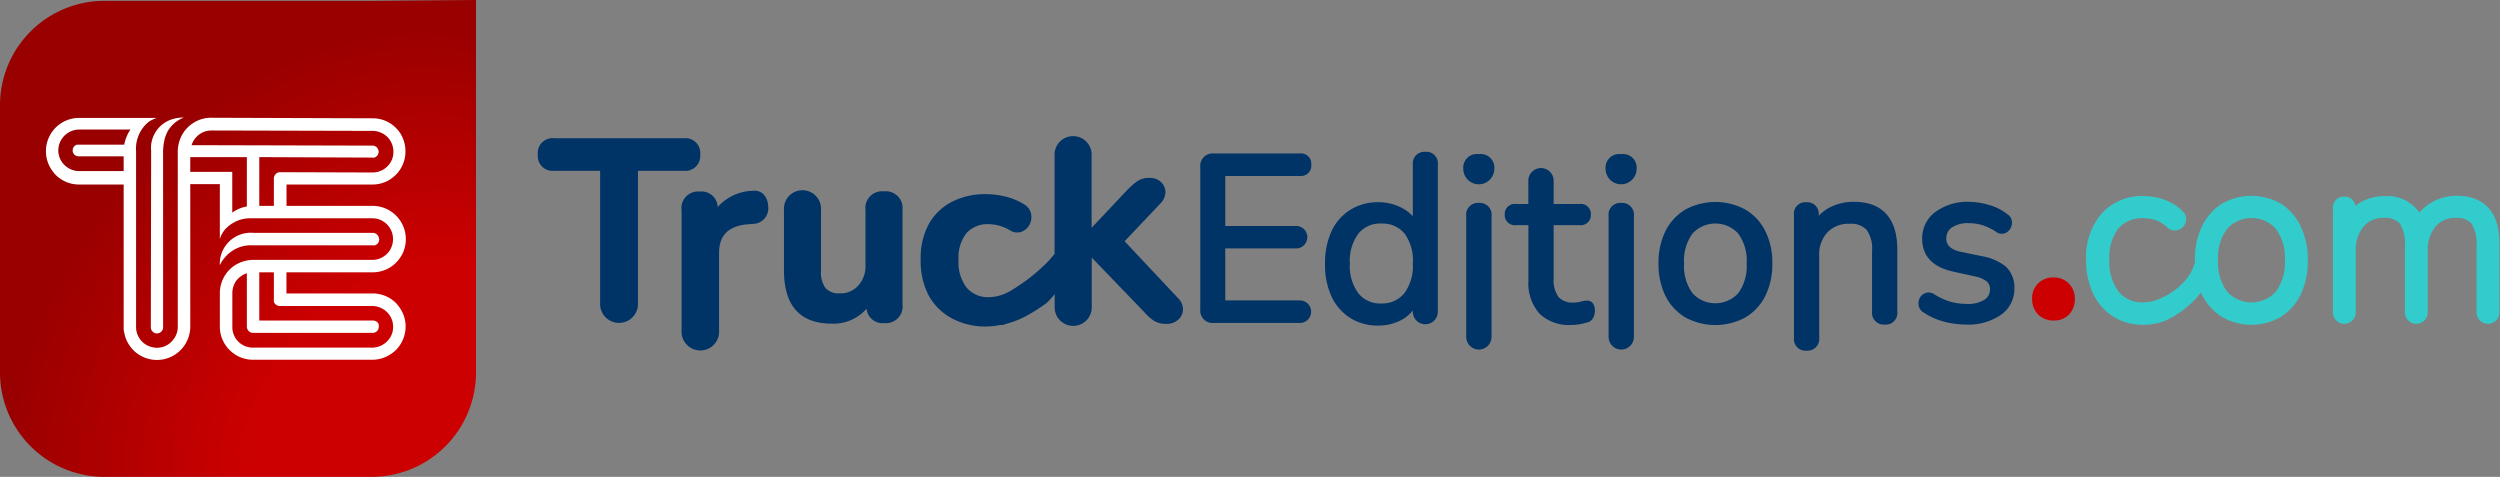 <svg xmlns="http://www.w3.org/2000/svg" xmlns:xlink="http://www.w3.org/1999/xlink" viewBox="0 0 322.05 61.43"><rect x="0" y="0" width="322.05" height="61.43" fill="#808080" stroke="none"/><defs><style>.cls-1{fill:#036;}.cls-2{fill:#3cc;}.cls-3{fill:#c00;}.cls-4{fill:url(#Nouvelle_nuance_de_dégradé_4);}.cls-5{fill:#fff;}</style><radialGradient id="Nouvelle_nuance_de_dégradé_4" cx="39.07" cy="42.55" fx="8.415" r="30.68" gradientTransform="translate(23.98 115.74) rotate(-136.82) scale(1 1.5)" gradientUnits="userSpaceOnUse"><stop offset="0.49" stop-color="#c00"/><stop offset="1" stop-color="#900"/></radialGradient></defs><g id="Calque_2" data-name="Calque 2"><g id="page_1_ok_-_essai_avec_pictos" data-name="page 1 ok - essai avec pictos"><path class="cls-1" d="M190.5,26.14a1.51,1.51,0,0,0-1.62,1.7V43.4a1.63,1.63,0,1,0,3.26,0V27.84A1.52,1.52,0,0,0,190.5,26.14Z"/><path class="cls-1" d="M208.83,26.14a1.51,1.51,0,0,0-1.61,1.7V43.4a1.63,1.63,0,1,0,3.26,0V27.84A1.52,1.52,0,0,0,208.83,26.14Z"/><path class="cls-1" d="M183.59,19.56A1.49,1.49,0,0,0,182,21.2v6.65a5.23,5.23,0,0,0-1.29-1,6.36,6.36,0,0,0-3.2-.8,6.66,6.66,0,0,0-3.6,1,6.45,6.45,0,0,0-2.4,2.77,9.8,9.8,0,0,0-.82,4.18,9.74,9.74,0,0,0,.82,4.16,6.52,6.52,0,0,0,2.39,2.78,6.64,6.64,0,0,0,3.61,1,6.24,6.24,0,0,0,3.2-.82A5.3,5.3,0,0,0,182,40v.16a1.61,1.61,0,1,0,3.22,0V21.2A1.48,1.48,0,0,0,183.59,19.56Zm-2.7,18.23a3.63,3.63,0,0,1-2.93,1.3A3.57,3.57,0,0,1,175,37.8a5.88,5.88,0,0,1-1.11-3.86A5.85,5.85,0,0,1,175,30.08,3.59,3.59,0,0,1,178,28.8a3.64,3.64,0,0,1,2.93,1.28A5.85,5.85,0,0,1,182,33.94,5.85,5.85,0,0,1,180.89,37.79Z"/><path class="cls-1" d="M204.4,38.73a2.87,2.87,0,0,0-.81.14,2.81,2.81,0,0,1-.83.1,2.44,2.44,0,0,1-2-.72,3.66,3.66,0,0,1-.62-2.31V29h3.33a1.29,1.29,0,0,0,1.46-1.38,1.28,1.28,0,0,0-1.46-1.34h-3.33v-3a1.63,1.63,0,1,0-3.26,0v3h-1.57a1.29,1.29,0,0,0-1.47,1.34A1.3,1.3,0,0,0,195.32,29h1.57v7.17a5.88,5.88,0,0,0,1.4,4.2,5.43,5.43,0,0,0,4.14,1.49,6.94,6.94,0,0,0,1.14-.11,8.74,8.74,0,0,0,1-.24,1.16,1.16,0,0,0,.7-.65,1.89,1.89,0,0,0,.18-.82,1.52,1.52,0,0,0-.28-1A.88.88,0,0,0,204.4,38.73Z"/><path class="cls-1" d="M190.5,19.86a1.75,1.75,0,0,0-2,1.88,2,2,0,0,0,4,0A1.75,1.75,0,0,0,190.5,19.86Z"/><path class="cls-1" d="M97,24.58a6.22,6.22,0,0,0-4.55,2.1,2.07,2.07,0,0,0-2.32-2,2.13,2.13,0,0,0-2.33,2.4V42.57a2.42,2.42,0,1,0,4.83,0v-10c0-2.23,1.18-3.43,3.61-3.67l.71-.06a2,2,0,0,0,2-2.31,2.23,2.23,0,0,0-.7-1.6A1.64,1.64,0,0,0,97,24.58Z"/><path class="cls-1" d="M208.83,19.86a1.75,1.75,0,0,0-2,1.88,2,2,0,0,0,4,0A1.75,1.75,0,0,0,208.83,19.86Z"/><path class="cls-1" d="M167.45,22.67a1.34,1.34,0,0,0,1.47-1.47,1.32,1.32,0,0,0-1.47-1.43H156.38a1.6,1.6,0,0,0-1.76,1.76V39.84a1.6,1.6,0,0,0,1.76,1.76h11.07a1.45,1.45,0,1,0,0-2.9h-9.61V32h9a1.45,1.45,0,1,0,0-2.89h-9V22.67Z"/><path class="cls-1" d="M90.2,19.9a1.91,1.91,0,0,0-2.14-2.09H71.43a1.91,1.91,0,0,0-2.15,2.09A1.92,1.92,0,0,0,71.43,22h5.88V39a2.44,2.44,0,1,0,4.87,0V22h5.88A1.92,1.92,0,0,0,90.2,19.9Z"/><path class="cls-1" d="M113.86,24.65a2.15,2.15,0,0,0-2.37,2.4v7.06a3.72,3.72,0,0,1-.93,2.68,3,3,0,0,1-2.35,1,2.33,2.33,0,0,1-1.86-.67,3.44,3.44,0,0,1-.59-2.23V27.05a2.39,2.39,0,1,0-4.77,0v7.77c0,4.56,2.07,6.87,6.16,6.87a5.64,5.64,0,0,0,4.48-1.92,2.07,2.07,0,0,0,2.3,1.85,2.15,2.15,0,0,0,2.33-2.43V27.05A2.16,2.16,0,0,0,113.86,24.65Z"/><path class="cls-1" d="M144.87,31.08l4.57-4.82a2.16,2.16,0,0,0,.69-1.48,1.8,1.8,0,0,0-.55-1.31,2.06,2.06,0,0,0-1.54-.55,2.53,2.53,0,0,0-1.54.43,9.64,9.64,0,0,0-1.17,1l-4.71,5V20.08a2.39,2.39,0,1,0-4.77,0l0,12.63c-.27.31-.51.59-.68.81a23.69,23.69,0,0,1-5.09,4,5.59,5.59,0,0,1-2.68.76A3.57,3.57,0,0,1,124.48,37a5.34,5.34,0,0,1-1-3.49,5.13,5.13,0,0,1,1-3.46,3.66,3.66,0,0,1,2.94-1.17,5.45,5.45,0,0,1,2.67.78,1.67,1.67,0,0,0,1.54.18,1.91,1.91,0,0,0,1-.91,2.08,2.08,0,0,0,.2-1.37,1.83,1.83,0,0,0-.93-1.25,8.13,8.13,0,0,0-2.44-1,10.47,10.47,0,0,0-2.38-.3,9.35,9.35,0,0,0-4.48,1,7.18,7.18,0,0,0-3,2.94,9.29,9.29,0,0,0-1,4.5,9.55,9.55,0,0,0,1,4.55,7.43,7.43,0,0,0,3,3,9.2,9.2,0,0,0,4.49,1.06,9.62,9.62,0,0,0,1.71-.19l.13,0c.17,0,.33,0,.49-.09l.17-.06a11.28,11.28,0,0,0,2.58-1A21.63,21.63,0,0,0,134.86,39a10.53,10.53,0,0,0,1-1.11v1.7a2.39,2.39,0,1,0,4.78,0l0-6.41,6.74,7a6.72,6.72,0,0,0,1.24,1.12,2.91,2.91,0,0,0,1.64.42,2.19,2.19,0,0,0,1.46-.49,1.81,1.81,0,0,0,.67-1.29,2,2,0,0,0-.63-1.53Z"/><path class="cls-2" d="M293.9,26.28a7.64,7.64,0,0,0-7.73,0,7,7,0,0,0-2.54,2.94,9.51,9.51,0,0,0-.87,4.29c0,.11,0,.13,0,.19-.6,2.72-3.43,4.41-4.88,4.91l-.21.09a5.19,5.19,0,0,1-1.52.25,3.89,3.89,0,0,1-3.24-1.39,6.48,6.48,0,0,1-1.18-4.14,6.09,6.09,0,0,1,1.17-4,4,4,0,0,1,3.25-1.31,5.17,5.17,0,0,1,1.52.24,4.15,4.15,0,0,1,1.45.88,1.4,1.4,0,0,0,1.54.37,1.5,1.5,0,0,0,.89-.95,1.29,1.29,0,0,0-.36-1.41,6.26,6.26,0,0,0-2.43-1.53,7.92,7.92,0,0,0-2.58-.45,7,7,0,0,0-5.45,2.25,8.57,8.57,0,0,0-2,5.92,10.13,10.13,0,0,0,.87,4.32,7.1,7.1,0,0,0,2.57,3,7.19,7.19,0,0,0,4,1.09,7.88,7.88,0,0,0,2.58-.45,12.33,12.33,0,0,0,4.79-3.72c0,.06,0,.12.07.17a7,7,0,0,0,2.54,2.94,7.58,7.58,0,0,0,7.73,0,7,7,0,0,0,2.54-2.94,9.93,9.93,0,0,0,.87-4.29,9.93,9.93,0,0,0-.87-4.29A7,7,0,0,0,293.9,26.28Zm-.75,11.32a4.25,4.25,0,0,1-6.22,0,6.15,6.15,0,0,1-1.2-4.08,6.13,6.13,0,0,1,1.2-4.08,4.25,4.25,0,0,1,6.22,0,6.23,6.23,0,0,1,1.19,4.09A6.25,6.25,0,0,1,293.15,37.6Z"/><path class="cls-1" d="M238.84,26a6.67,6.67,0,0,0-3.14.73,5,5,0,0,0-1.41,1.08v-.11a1.48,1.48,0,0,0-1.61-1.64,1.46,1.46,0,0,0-1.58,1.64v15.8a1.49,1.49,0,0,0,1.61,1.67,1.51,1.51,0,0,0,1.64-1.67V32.93a4.15,4.15,0,0,1,1.06-3,3.75,3.75,0,0,1,2.86-1.1,2.71,2.71,0,0,1,2.2.79,4.18,4.18,0,0,1,.69,2.69v7.83a1.51,1.51,0,0,0,1.64,1.67,1.49,1.49,0,0,0,1.61-1.67v-8C244.41,28.14,242.49,26,238.84,26Z"/><path class="cls-1" d="M255.3,33l-2.71-.56c-1.67-.36-1.87-1.16-1.87-1.73a1.64,1.64,0,0,1,.7-1.39,3.75,3.75,0,0,1,2.28-.57,6,6,0,0,1,1.69.26,7.07,7.07,0,0,1,1.71.83,1.21,1.21,0,0,0,1.44.07,1.51,1.51,0,0,0,.64-1.09,1.29,1.29,0,0,0-.61-1.24,6.7,6.7,0,0,0-2.29-1.16A9.29,9.29,0,0,0,253.7,26a7,7,0,0,0-4.35,1.28,4.18,4.18,0,0,0-1.73,3.49c0,2.22,1.35,3.64,4,4.22l2.71.6a3.66,3.66,0,0,1,1.6.66,1.28,1.28,0,0,1,.42,1,1.56,1.56,0,0,1-.69,1.35,4,4,0,0,1-2.31.55,8,8,0,0,1-2.05-.27,8.27,8.27,0,0,1-2.17-1,1.25,1.25,0,0,0-1.43.05,1.41,1.41,0,0,0-.56,1.14,1.32,1.32,0,0,0,.7,1.21,8.72,8.72,0,0,0,2.65,1.17,11.2,11.2,0,0,0,2.8.36,7.43,7.43,0,0,0,4.44-1.23,4.07,4.07,0,0,0,1.76-3.48,3.62,3.62,0,0,0-1.12-2.77A6.69,6.69,0,0,0,255.3,33Z"/><path class="cls-2" d="M316.47,25.22a6.3,6.3,0,0,0-3.46,1,6,6,0,0,0-1.34,1.17,5,5,0,0,0-4.49-2.12,6,6,0,0,0-3.2.86,4.39,4.39,0,0,0-.56.4,1.37,1.37,0,0,0-1.42-1.2,1.4,1.4,0,0,0-1.47,1.5V40.24a1.47,1.47,0,1,0,2.94,0v-7.8a4.74,4.74,0,0,1,1-3.25,3.28,3.28,0,0,1,2.63-1.12,2.41,2.41,0,0,1,2.05.74,4.8,4.8,0,0,1,.65,2.85v8.58a1.47,1.47,0,1,0,2.94,0v-7.8a4.79,4.79,0,0,1,1-3.25,3.31,3.31,0,0,1,2.64-1.12,2.41,2.41,0,0,1,2,.74,4.9,4.9,0,0,1,.65,2.85v8.58a1.47,1.47,0,1,0,2.94,0v-8.7C322.05,26.32,319,25.22,316.47,25.22Z"/><path class="cls-3" d="M264.55,35.74a2.74,2.74,0,0,0-2,.77,2.66,2.66,0,0,0-.77,2,2.79,2.79,0,0,0,.77,2,2.71,2.71,0,0,0,2,.78,2.68,2.68,0,0,0,2-.79,2.85,2.85,0,0,0,.73-2,2.7,2.7,0,0,0-.74-1.94A2.65,2.65,0,0,0,264.55,35.74Z"/><path class="cls-1" d="M224.84,27a8.13,8.13,0,0,0-7.74,0,6.76,6.76,0,0,0-2.56,2.78,9.18,9.18,0,0,0-.89,4.16,9.25,9.25,0,0,0,.89,4.17,6.76,6.76,0,0,0,2.56,2.78,8.13,8.13,0,0,0,7.74,0,6.64,6.64,0,0,0,2.57-2.78,9.12,9.12,0,0,0,.9-4.17,9,9,0,0,0-.9-4.16A6.59,6.59,0,0,0,224.84,27Zm-.94,10.79a4,4,0,0,1-5.86,0,5.94,5.94,0,0,1-1.1-3.86,5.9,5.9,0,0,1,1.1-3.86,4,4,0,0,1,5.86,0A5.79,5.79,0,0,1,225,33.94,5.8,5.8,0,0,1,223.9,37.79Z"/><path class="cls-4" d="M47.91.11H13.41A13.45,13.45,0,0,0,0,13.52V48A13.46,13.46,0,0,0,13.41,61.43h34.5A13.46,13.46,0,0,0,61.32,48V0Z"/><path class="cls-5" d="M23.66,15.19h0v0l.11,0h-.22a4.79,4.79,0,0,0-1.73.33A5,5,0,0,1,23.66,15.19Z"/><path class="cls-5" d="M19.43,42.13a1.16,1.16,0,0,0,.07.37.81.81,0,0,0,.73.45.78.78,0,0,0,.45-.15.77.77,0,0,0,.33-.63V19.88a7.34,7.34,0,0,1,.21-2,5.11,5.11,0,0,1,.4-1,4.08,4.08,0,0,1,2.07-1.74v0h0a4.86,4.86,0,0,0-1.79.32,3.88,3.88,0,0,0-2.43,4Z"/><path class="cls-5" d="M36.9,23.77H48.05a4.29,4.29,0,0,0,2.07-.57,5.51,5.51,0,0,0,.87-.68,4.21,4.21,0,0,0,1.24-3v-.1a4.34,4.34,0,0,0-.6-2.15,4.48,4.48,0,0,0-.73-.89A4.17,4.17,0,0,0,48,15.24l-20.81-.07a4.2,4.2,0,0,0-2.11.56A4.29,4.29,0,0,0,23.17,18a4.79,4.79,0,0,0-.27,1.81V42.16a2.57,2.57,0,0,1-.62,1.64,2.61,2.61,0,0,1-2.05,1,2.84,2.84,0,0,1-1.46-.42A2.67,2.67,0,0,1,17.53,42V19.52a4.46,4.46,0,0,1,1.62-3.82,4.25,4.25,0,0,1,1.05-.51v0H10.14A4.27,4.27,0,0,0,5.92,19.4v.1A4.21,4.21,0,0,0,6.74,22a3.78,3.78,0,0,0,.69.77,4.26,4.26,0,0,0,2.68,1h5.82V42.33c0,.25.06.46.09.59a4.07,4.07,0,0,0,.39,1.13,4.69,4.69,0,0,0,.83,1.12,4.3,4.3,0,0,0,2.93,1.2h.1A4.3,4.3,0,0,0,24.51,42V23.72h3.81v7.07h0a3.73,3.73,0,0,1,.64-1.2,4.42,4.42,0,0,1,3.55-1.47H48a2.64,2.64,0,0,1,1.73.67,2.69,2.69,0,0,1,.9,1.95v.12a2.67,2.67,0,0,1-.49,1.5A2.7,2.7,0,0,1,48,33.48H32.7a4.43,4.43,0,0,0-2.73.9,4.31,4.31,0,0,0-1.65,3.44V42a4.25,4.25,0,0,0,1.45,3.27,4.18,4.18,0,0,0,2.8,1.07H48a4.16,4.16,0,0,0,2.37-.75,3.62,3.62,0,0,0,.8-.68,4.32,4.32,0,0,0,1.08-2.79V42a4.17,4.17,0,0,0-.92-2.57,3.26,3.26,0,0,0-.7-.73,4.29,4.29,0,0,0-2.56-.9H36.9s0,0,0,0V35.08h11a4.26,4.26,0,0,0,3.59-1.8,4.21,4.21,0,0,0,.79-2.42v-.12a4.29,4.29,0,0,0-4.37-4.22h-11V23.8S36.88,23.78,36.9,23.77ZM16.3,17.64a3.9,3.9,0,0,0-.29,1H10.14l-.25,0a.77.77,0,0,0-.53.73v0a.72.72,0,0,0,.05.28.77.77,0,0,0,.72.49h5.8v1.9H10.21a2.68,2.68,0,0,1-1.77-.66,2.65,2.65,0,0,1-.93-2,2.7,2.7,0,0,1,2.76-2.69h6.54A4,4,0,0,0,16.3,17.64ZM47.89,39.42a2.73,2.73,0,0,1,2,.82,2.61,2.61,0,0,1,.75,1.8v.12a2.61,2.61,0,0,1-.14.82,2.72,2.72,0,0,1-1.23,1.45,2.85,2.85,0,0,1-1.54.35H32.38l-.33-.05a2.63,2.63,0,0,1-2.12-2.63V37.77a2.79,2.79,0,0,1,.48-1.57,2.82,2.82,0,0,1,1.39-1v6.91a.74.74,0,0,0,.05.23.78.78,0,0,0,.75.54H48a.94.94,0,0,0,.34-.07.76.76,0,0,0,.45-.69v-.06a1.47,1.47,0,0,0,0-.27.79.79,0,0,0-.72-.5H33.4V35.08h1.88v3.38a3.13,3.13,0,0,0,0,.4.79.79,0,0,0,.77.56ZM31.8,26.6a4,4,0,0,0-1,.29,3.83,3.83,0,0,0-.88.51V22.14H24.51v-1.9H31.8Zm4.28-4.42a.76.76,0,0,0-.57.25.87.87,0,0,0-.23.71v3.38H33.4V20.24L48,20.3a.54.54,0,0,0,.22,0,.8.8,0,0,0,.56-.76.67.67,0,0,0-.08-.3.75.75,0,0,0-.7-.48l-23.32-.06a2.68,2.68,0,0,1,2.62-1.89l20.54.05a2.78,2.78,0,0,1,2.19.92,2.71,2.71,0,0,1,.65,1.7v.12a2.53,2.53,0,0,1-.36,1.3,2.71,2.71,0,0,1-2.4,1.32Z"/><path class="cls-5" d="M28.88,33.28a4.37,4.37,0,0,1,3.68-1.68H48a.87.87,0,0,0,.3,0,.8.8,0,0,0,.55-.74v0a.74.74,0,0,0-.05-.24A.79.79,0,0,0,48,30H32.72a4,4,0,0,0-4.4,4.25h0l0-.1A3.78,3.78,0,0,1,28.88,33.28Z"/></g></g></svg>